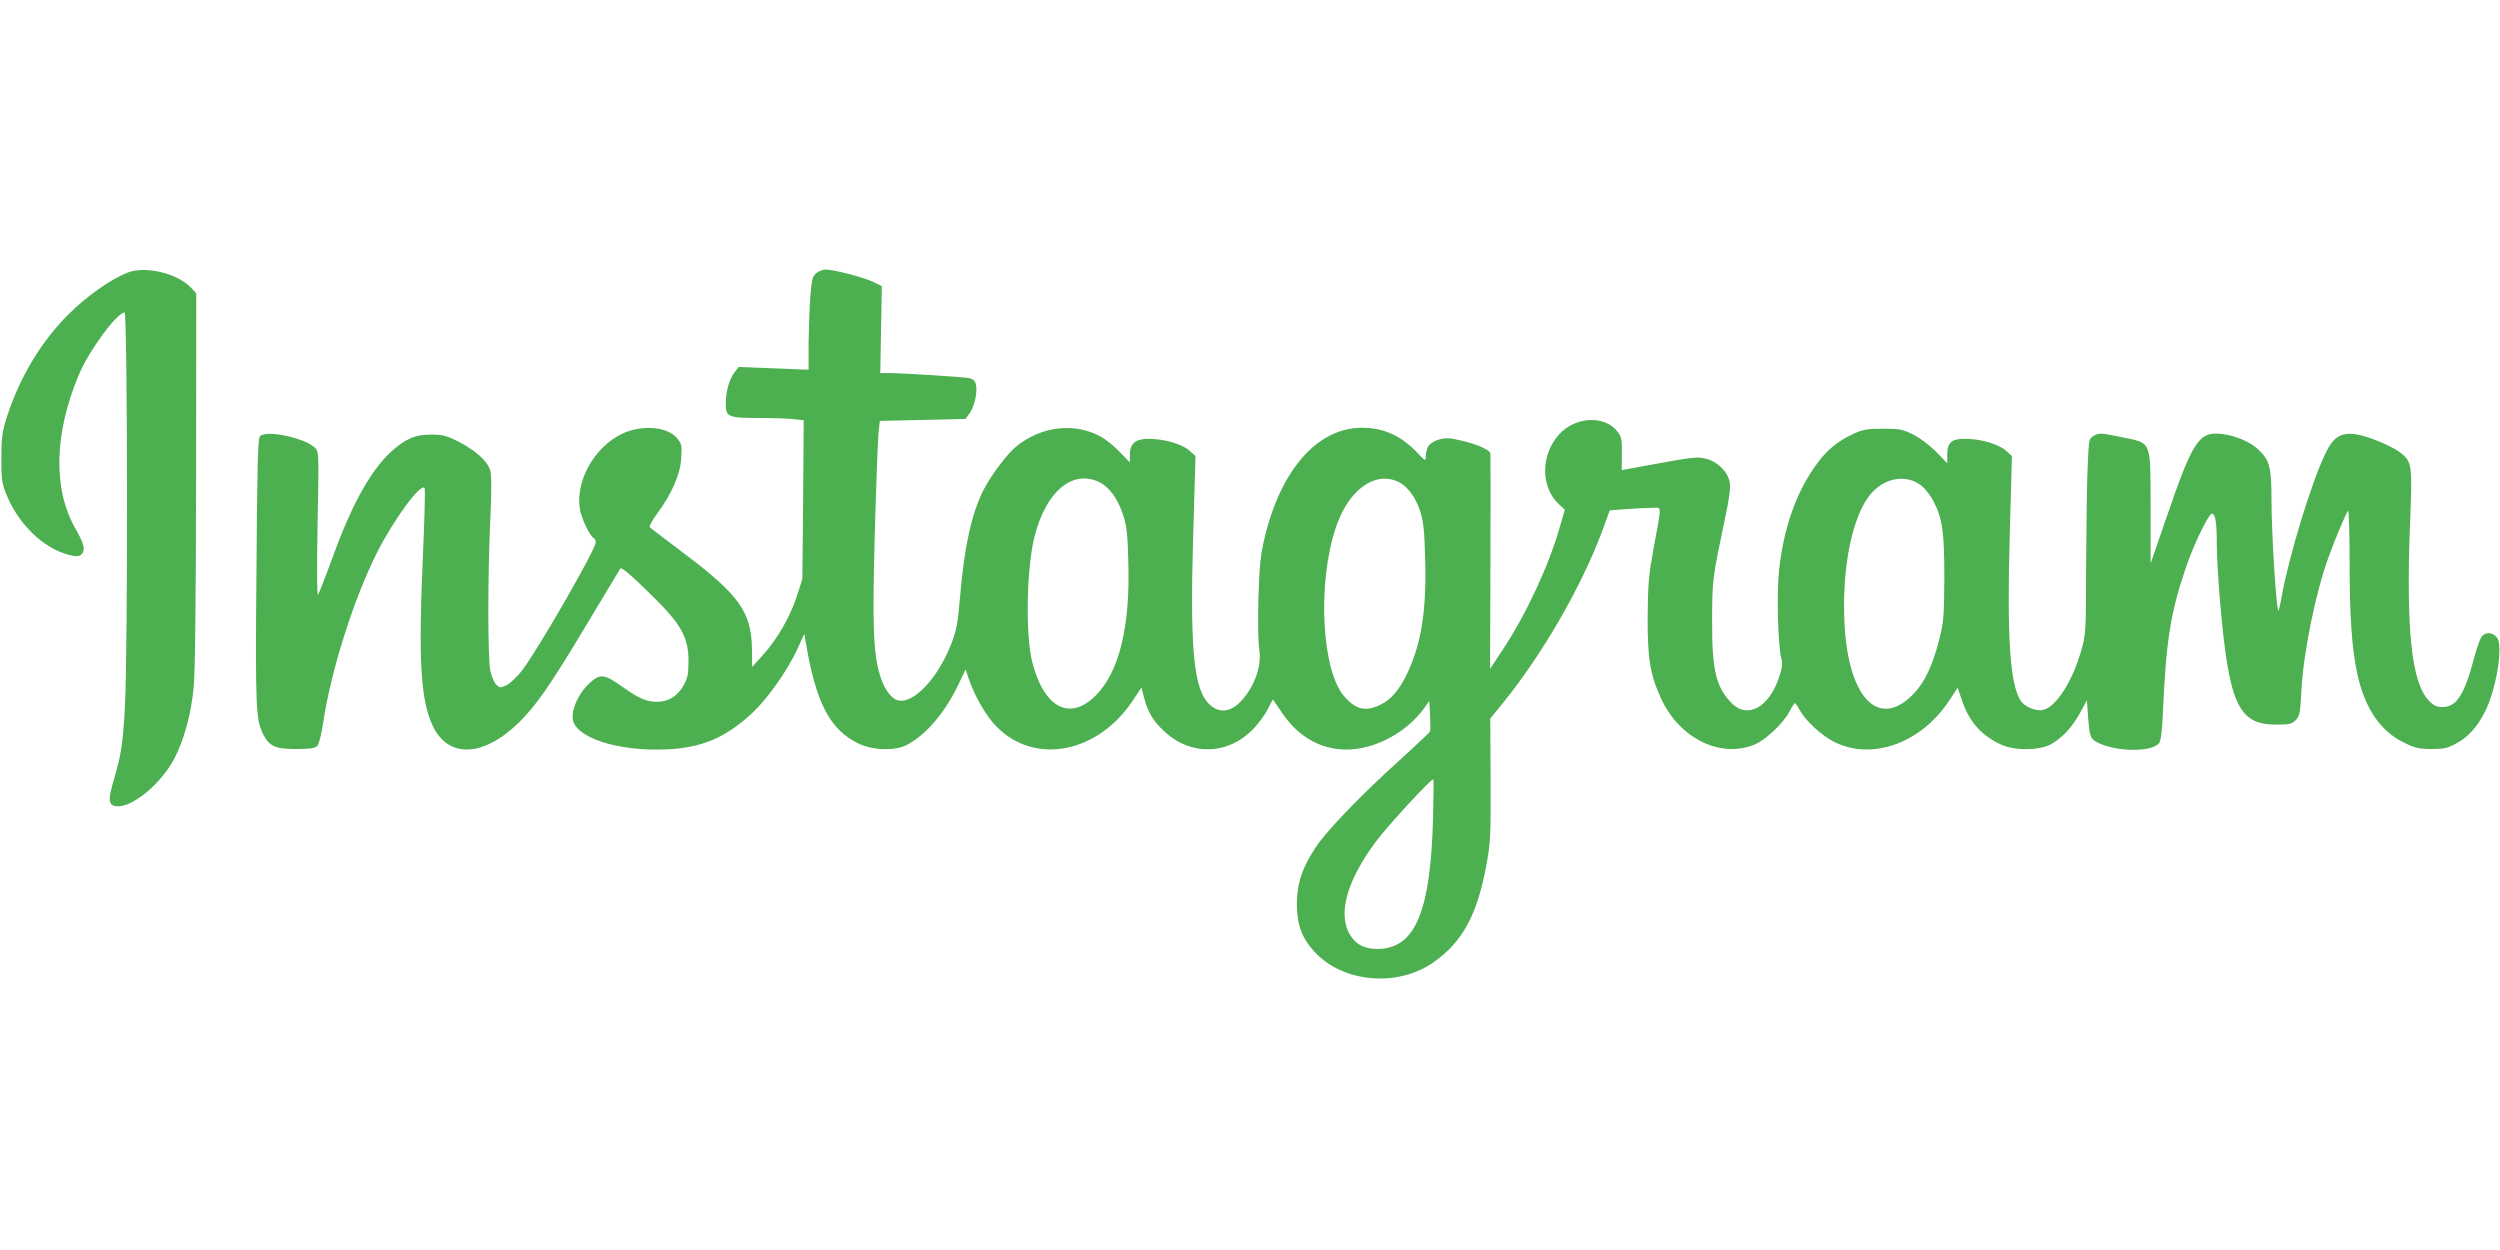 <?xml version="1.0" standalone="no"?>
<!DOCTYPE svg PUBLIC "-//W3C//DTD SVG 20010904//EN"
 "http://www.w3.org/TR/2001/REC-SVG-20010904/DTD/svg10.dtd">
<svg version="1.0" xmlns="http://www.w3.org/2000/svg"
 width="1280pt" height="640pt" viewBox="0 0 1280 640"
 preserveAspectRatio="xMidYMid meet">
<g transform="translate(0,640) scale(0.1,-0.1)"
fill="#4caf50" stroke="none">
<path d="M658 5006 c-83 -30 -212 -120 -308 -216 -142 -142 -252 -326 -317
-532 -22 -70 -26 -102 -26 -203 -1 -102 3 -129 23 -180 61 -156 190 -282 323
-316 37 -9 50 -9 62 1 24 20 18 52 -29 134 -115 201 -109 484 16 783 51 125
197 323 236 323 15 0 17 -1741 2 -2010 -10 -195 -20 -257 -56 -378 -32 -108
-30 -136 13 -140 79 -8 227 114 295 243 50 96 85 223 99 358 8 75 12 426 13
1069 l1 956 -25 27 c-69 74 -229 114 -322 81z"/>
<path d="M4180 5002 c-20 -16 -24 -32 -31 -118 -4 -54 -8 -162 -9 -238 l0
-139 -179 7 -179 7 -21 -27 c-26 -33 -44 -94 -45 -157 -1 -72 10 -77 168 -77
72 0 154 -3 181 -6 l50 -6 -3 -407 -4 -406 -29 -90 c-35 -106 -101 -220 -175
-301 l-53 -59 -1 86 c-1 194 -63 282 -355 501 -88 67 -164 124 -168 128 -5 4
12 36 38 71 76 103 119 202 123 285 4 64 2 73 -23 102 -49 58 -179 68 -278 22
-146 -69 -244 -247 -217 -392 10 -49 49 -130 70 -143 6 -3 10 -13 10 -22 0
-36 -295 -548 -377 -656 -25 -32 -61 -66 -79 -75 -33 -15 -36 -15 -54 4 -11
10 -24 43 -30 73 -13 68 -13 478 0 765 7 147 7 232 0 257 -13 48 -76 104 -167
150 -58 29 -78 34 -138 34 -83 -1 -132 -23 -206 -91 -107 -101 -203 -277 -304
-559 -32 -88 -62 -164 -67 -170 -5 -6 -6 145 -2 361 7 365 7 371 -13 391 -51
51 -253 94 -282 59 -11 -13 -14 -148 -18 -693 -6 -701 -3 -756 34 -832 32 -62
62 -76 168 -76 71 0 98 4 109 15 9 9 21 58 30 116 40 268 155 633 275 872 85
170 227 363 245 333 4 -5 -1 -176 -10 -378 -22 -505 -10 -709 52 -840 79 -166
257 -160 438 15 91 89 162 191 347 500 95 158 174 289 175 291 7 8 54 -32 164
-140 149 -147 185 -212 185 -333 0 -68 -4 -88 -25 -125 -32 -57 -79 -85 -140
-84 -53 1 -89 17 -177 79 -90 64 -111 66 -166 15 -53 -49 -89 -126 -85 -179 8
-97 229 -170 478 -159 183 8 304 59 441 186 77 71 180 216 233 331 l34 75 7
-40 c52 -315 125 -454 275 -524 74 -34 185 -36 245 -4 97 51 194 166 262 308
l37 78 17 -51 c30 -88 89 -190 142 -243 196 -199 520 -135 699 137 l42 64 13
-50 c20 -77 47 -123 108 -178 135 -124 325 -117 453 17 26 27 59 72 73 100
l26 50 48 -70 c75 -110 174 -173 291 -185 153 -16 335 72 435 209 l27 38 4
-73 c2 -40 2 -77 0 -83 -2 -5 -69 -68 -148 -140 -198 -178 -381 -367 -438
-454 -68 -101 -96 -185 -96 -288 0 -107 25 -175 90 -246 144 -157 421 -183
605 -57 153 105 229 245 277 510 19 103 21 149 20 428 l-2 313 63 77 c206 254
407 603 512 888 l37 101 91 7 c49 3 108 6 130 6 46 0 46 23 2 -215 -23 -127
-28 -179 -29 -340 -1 -216 12 -298 69 -422 95 -206 308 -309 483 -233 55 24
143 108 173 165 13 25 26 45 29 45 3 0 14 -16 24 -35 31 -56 114 -133 180
-165 194 -95 444 -4 588 216 l41 63 22 -64 c37 -110 99 -181 202 -228 68 -31
190 -30 251 1 58 31 112 88 153 164 l34 63 6 -85 c8 -104 12 -114 53 -134 100
-47 276 -47 311 0 9 12 15 65 19 154 16 367 38 509 117 742 39 117 117 278
134 278 18 0 25 -46 25 -159 0 -53 7 -175 15 -271 46 -545 93 -650 289 -650
67 0 80 3 100 23 20 21 23 35 29 147 10 199 73 509 142 695 35 96 87 218 97
230 4 5 8 -110 8 -255 0 -289 11 -448 40 -583 38 -173 117 -290 238 -349 57
-28 77 -33 142 -33 64 0 82 4 129 30 60 33 106 85 144 161 56 110 92 323 65
374 -17 31 -58 38 -80 13 -9 -10 -28 -63 -42 -117 -48 -182 -89 -246 -159
-246 -32 0 -46 6 -73 35 -87 92 -115 363 -95 897 13 312 11 324 -51 372 -46
35 -172 86 -229 93 -76 9 -113 -15 -154 -101 -70 -146 -181 -509 -220 -715 -8
-47 -17 -86 -19 -88 -10 -10 -36 389 -36 567 0 167 -9 203 -66 257 -48 47
-144 83 -219 83 -90 0 -127 -62 -251 -425 l-83 -240 0 287 c-1 351 9 327 -154
361 -98 20 -110 21 -135 7 -27 -16 -27 -16 -33 -155 -4 -77 -7 -303 -8 -501
-1 -355 -1 -363 -26 -448 -45 -157 -129 -287 -195 -301 -36 -8 -94 16 -114 47
-55 85 -71 323 -56 853 l11 400 -30 27 c-37 33 -121 59 -200 61 -77 3 -101
-17 -101 -80 l0 -45 -58 60 c-34 34 -84 71 -118 88 -53 26 -69 29 -154 29 -83
0 -103 -4 -154 -28 -80 -37 -137 -85 -191 -162 -99 -138 -163 -321 -186 -532
-13 -117 -6 -380 10 -448 9 -32 7 -52 -10 -102 -52 -157 -164 -217 -246 -130
-78 81 -98 170 -97 422 1 211 0 206 69 535 20 94 26 146 21 172 -9 51 -61 103
-116 118 -48 13 -63 12 -311 -34 l-126 -23 1 83 c1 69 -2 87 -20 111 -65 89
-219 82 -304 -14 -92 -105 -92 -267 1 -354 l31 -29 -27 -92 c-55 -194 -170
-441 -290 -623 l-66 -100 2 545 c1 300 1 551 0 557 -2 24 -99 61 -203 78 -44
7 -102 -14 -117 -43 -6 -12 -11 -33 -11 -48 0 -27 -1 -27 -44 19 -84 87 -172
127 -282 127 -228 0 -417 -214 -500 -567 -21 -90 -26 -141 -31 -308 -3 -110
-1 -226 4 -257 15 -86 -24 -196 -95 -270 -59 -62 -126 -61 -176 4 -66 88 -83
294 -67 847 l12 406 -30 27 c-37 33 -121 59 -201 61 -74 2 -105 -21 -105 -82
l0 -39 -50 52 c-27 29 -70 64 -95 78 -134 77 -308 57 -437 -48 -47 -38 -130
-149 -168 -224 -60 -117 -98 -292 -119 -540 -12 -141 -18 -177 -45 -245 -70
-182 -200 -317 -279 -289 -33 12 -68 62 -87 128 -34 115 -39 257 -26 729 7
249 16 479 19 512 l7 60 220 5 219 5 23 33 c24 37 39 108 29 146 -4 16 -15 26
-33 30 -28 6 -345 26 -417 26 l-39 0 4 223 4 222 -45 22 c-48 23 -201 63 -243
63 -13 0 -35 -8 -47 -18z m1451 -1072 c51 -26 94 -87 120 -169 18 -53 23 -100
26 -242 10 -329 -47 -560 -167 -680 -134 -134 -267 -62 -326 176 -34 138 -28
473 12 635 58 234 197 350 335 280z m1522 6 c49 -20 94 -78 118 -153 18 -56
22 -100 26 -249 7 -258 -19 -426 -91 -580 -41 -86 -83 -136 -140 -163 -73 -36
-125 -24 -183 43 -116 131 -139 577 -45 861 63 191 194 292 315 241z m2685
-23 c20 -16 49 -54 63 -82 45 -89 54 -156 54 -391 -1 -187 -4 -226 -23 -303
-35 -141 -77 -231 -136 -291 -176 -181 -332 -22 -352 358 -15 290 40 560 137
670 72 82 182 99 257 39z m-2501 -1710 c-13 -461 -88 -648 -266 -661 -73 -5
-123 16 -156 67 -69 106 -21 281 131 484 59 79 278 317 292 317 3 0 2 -93 -1
-207z"/>
</g>
</svg>
